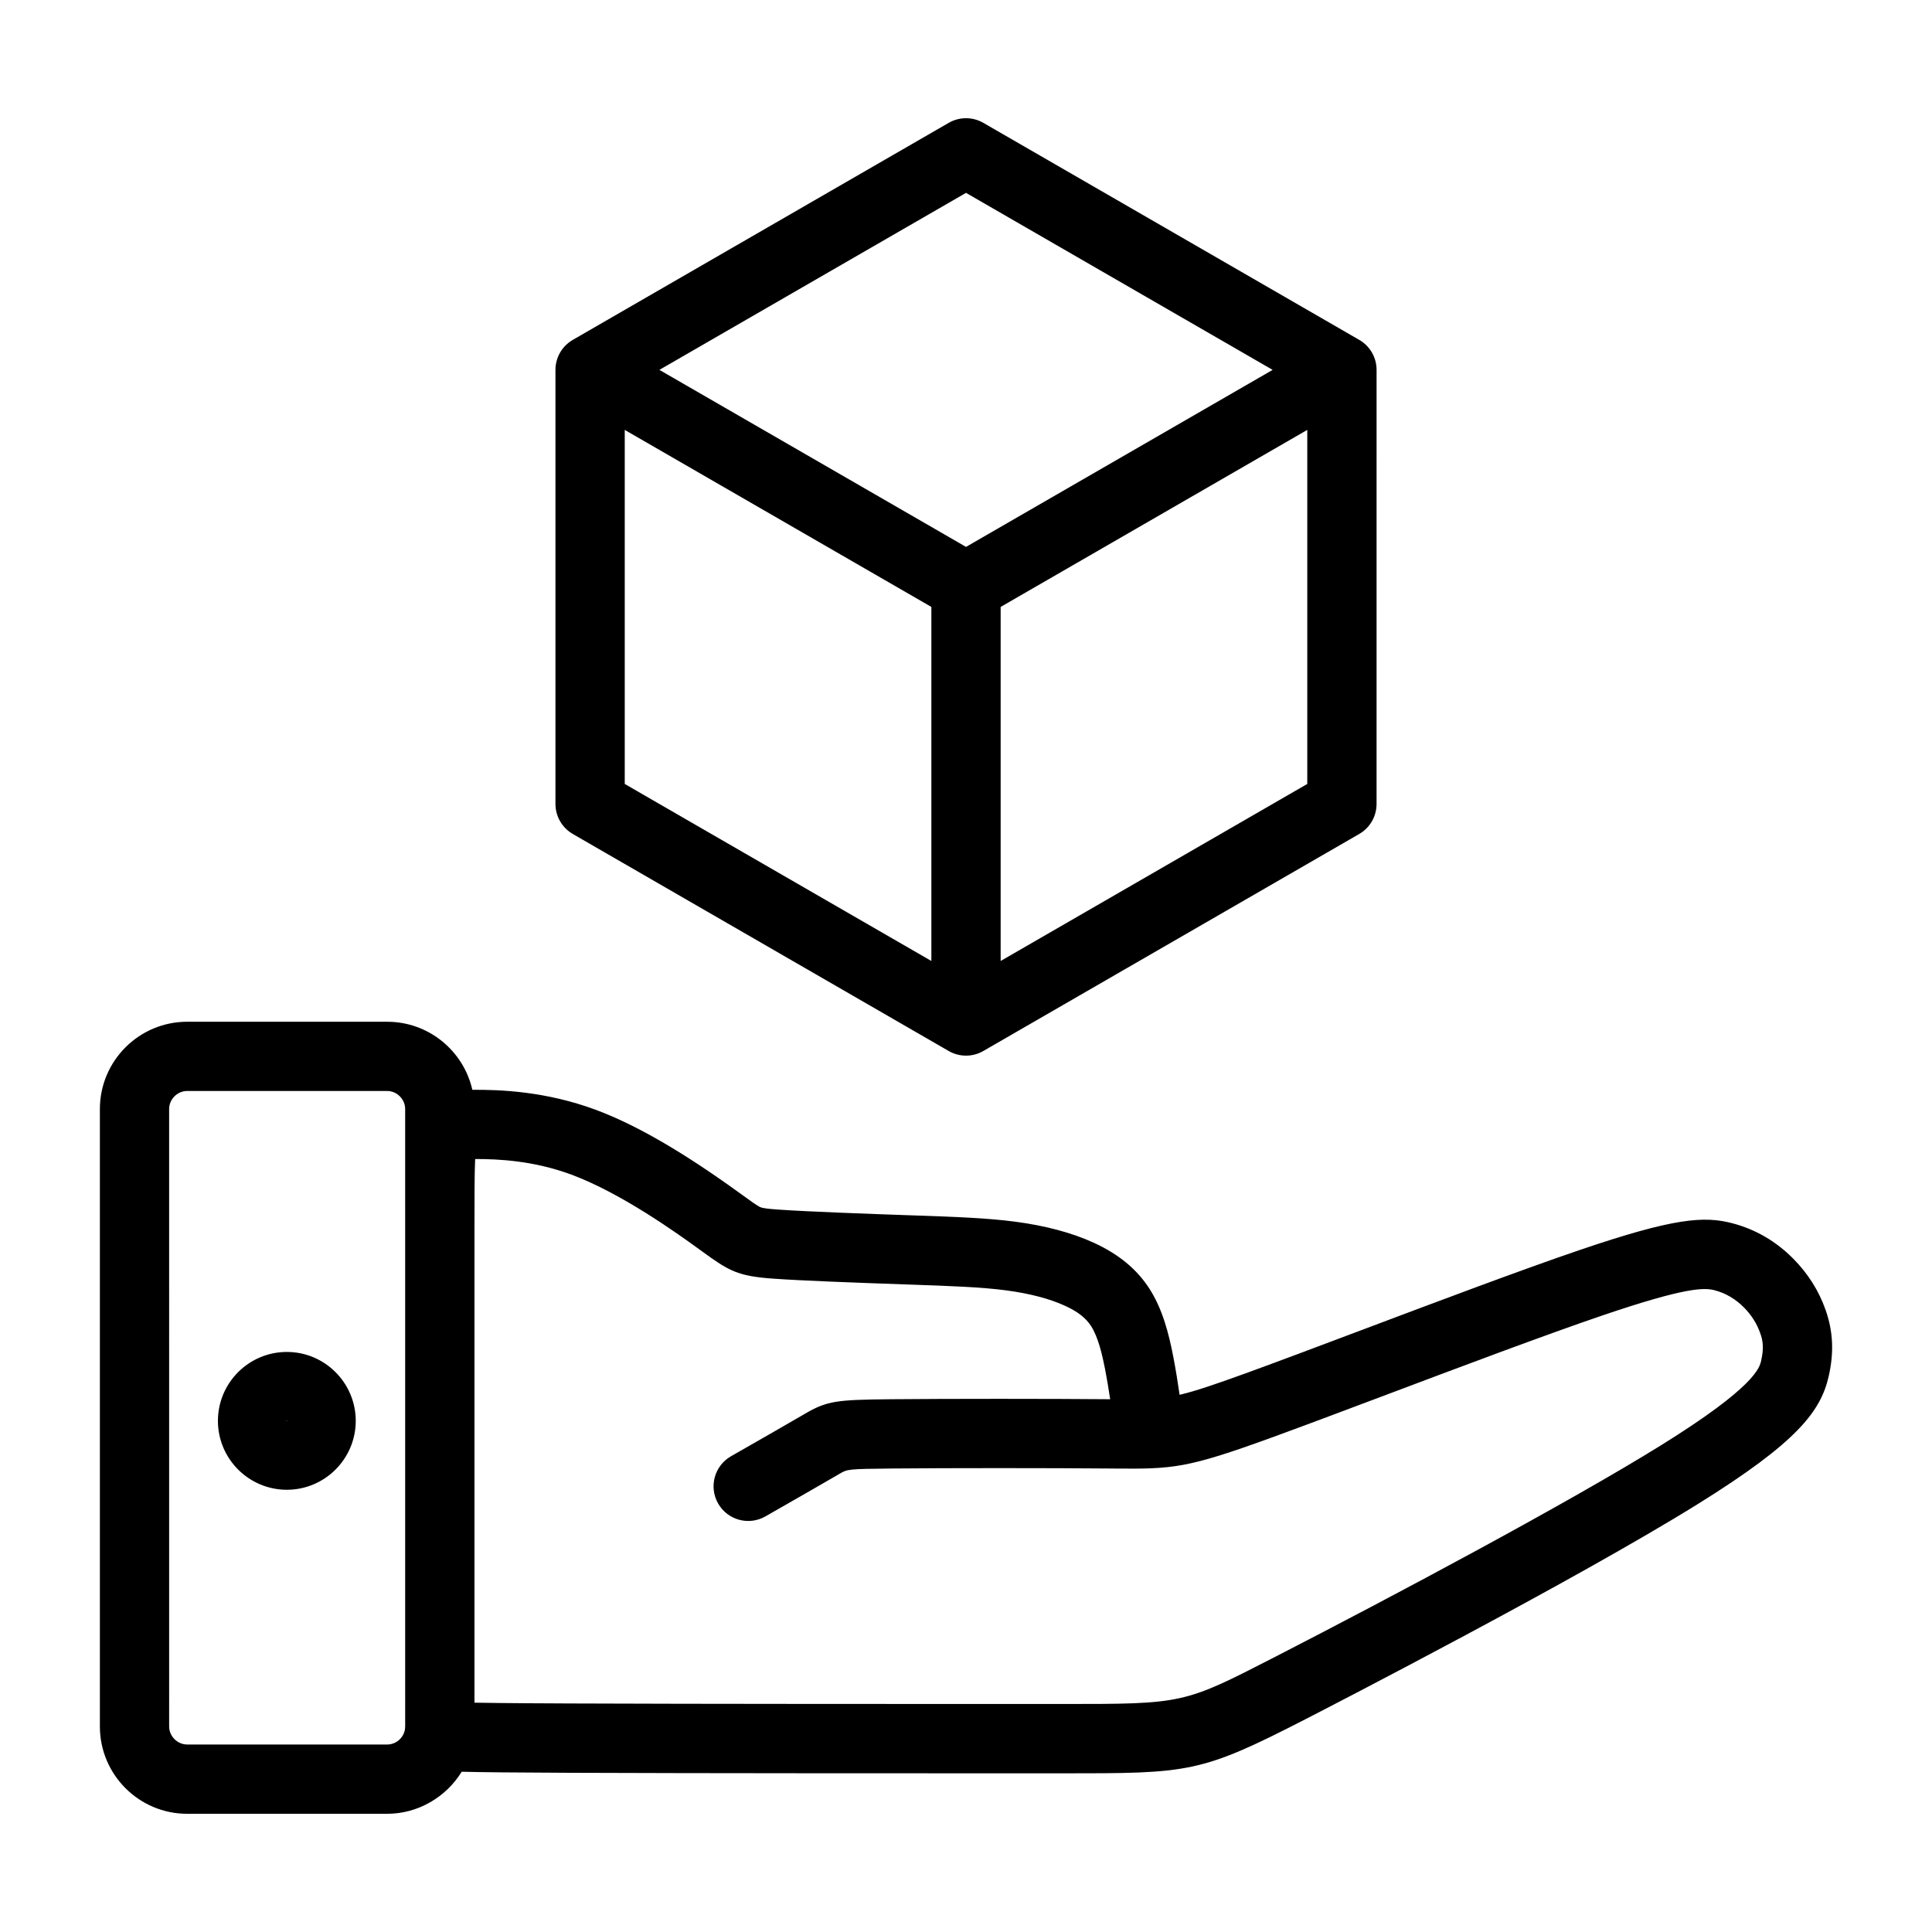 <?xml version="1.0" encoding="UTF-8"?>
<!-- Uploaded to: SVG Repo, www.svgrepo.com, Generator: SVG Repo Mixer Tools -->
<svg fill="#000000" width="800px" height="800px" version="1.1" viewBox="144 144 512 512" xmlns="http://www.w3.org/2000/svg">
 <path d="m295.79 365.01 99.621 57.516c1.418 0.816 3.008 1.23 4.59 1.23 1.582 0 3.172-0.41 4.59-1.23l99.621-57.516c2.844-1.641 4.59-4.672 4.59-7.953l0.004-115.03c0-3.281-1.746-6.312-4.59-7.953l-99.621-57.516c-2.844-1.641-6.34-1.641-9.184 0l-99.621 57.516c-2.844 1.641-4.59 4.672-4.59 7.953v115.03c0 3.277 1.754 6.312 4.59 7.949zm13.773-107.08 81.258 46.914v93.828l-81.258-46.914zm99.621 140.74v-93.828l81.258-46.914v93.828zm-9.18-203.56 81.258 46.914-81.258 46.91-81.258-46.914zm227.8 296.04c-1.793-5.086-4.672-9.656-8.566-13.578-4.59-4.633-10.023-7.793-16.148-9.398-7.496-1.965-15.438-1.414-40.293 7.039-15.324 5.207-37.895 13.711-57.805 21.211-11.473 4.324-22.316 8.406-30.367 11.332-8.594 3.121-13.793 4.891-18.016 5.883-0.461-3.168-1.047-6.894-1.727-10.348-1.117-5.703-2.731-12.27-6.266-17.766-3.332-5.184-8.164-9.168-14.773-12.195-5.762-2.633-12.754-4.508-20.781-5.566-7.512-0.992-15.879-1.285-27.469-1.688l-1.074-0.035c-8.504-0.297-26.188-0.914-34.34-1.496-2.273-0.16-3.922-0.328-4.621-0.613-0.812-0.328-2.438-1.508-4.684-3.141l-1.383-0.996c-14.828-10.703-27.141-17.805-37.652-21.699-13.293-4.93-25.477-5.34-32.664-5.285-2.328-10.312-11.562-18.035-22.562-18.035l-53.012-0.004c-12.754 0-23.133 10.375-23.133 23.129v163.64c0 12.754 10.379 23.133 23.133 23.133h53.012c8.184 0 15.617-4.441 19.742-11.145 5.129 0.133 14.031 0.223 28.441 0.281 32.906 0.141 96.473 0.141 130.62 0.141 33.852 0 36.617 0 64.586-14.363 7.203-3.703 71.332-36.738 103.93-56.996 26.41-16.414 32.574-24.578 34.699-33.898 1.426-6.305 1.164-11.871-0.832-17.547zm-376.43 110.39c0 0.246-0.02 0.5-0.055 0.742 0 0.004 0 0.012-0.004 0.02-0.371 2.289-2.394 4.012-4.703 4.012l-53.016-0.004c-2.586 0-4.769-2.184-4.769-4.769l-0.004-163.65c0-2.586 2.184-4.769 4.769-4.769h53.012c2.586 0 4.769 2.184 4.769 4.769l0.004 163.65zm359.35-96.949c-0.434 1.887-1.578 6.91-26.492 22.395-24.285 15.094-70.461 39.738-102.62 56.258-24.02 12.332-24.02 12.332-56.195 12.332-34.137 0-97.684 0-130.55-0.141-5.535-0.02-17.34-0.07-25.129-0.211v-88.84c0.004-14.375 0.004-27.777 0.004-37.578 0-7.406 0-13.746 0.176-17.652 6.184-0.012 15.52 0.426 25.535 4.144 13.277 4.926 28.336 15.797 33.281 19.371l1.348 0.977c7.106 5.156 9.355 6.535 18.785 7.207 7.461 0.535 21.23 1.047 35.008 1.531l1.074 0.035c11.074 0.387 19.074 0.664 25.699 1.543 6.215 0.824 11.445 2.191 15.547 4.062 3.41 1.559 5.559 3.227 6.965 5.422 1.871 2.91 2.957 7.602 3.691 11.363 0.508 2.598 0.965 5.418 1.355 8-15.434-0.141-43.605-0.141-58.027 0-14.48 0.141-16.961 0.391-22.977 3.918l-0.16 0.094c-3.926 2.305-11.699 6.746-19.215 11.039l-0.098 0.055c-4.402 2.516-5.934 8.121-3.418 12.527s8.129 5.934 12.527 3.418l0.098-0.055c7.559-4.32 15.371-8.785 19.391-11.141l0.164-0.098c2.066-1.215 2.191-1.285 13.859-1.398 14.359-0.141 42.434-0.141 57.758 0l1.336 0.012c15.531 0.141 19.164-0.082 41.426-8.168 8.152-2.961 19.043-7.062 30.566-11.402 19.781-7.449 42.203-15.895 57.242-21.012 22.152-7.531 26.965-7.387 29.73-6.664 2.906 0.762 5.516 2.297 7.762 4.559 1.965 1.98 3.402 4.25 4.289 6.754 0.742 2.043 1.031 3.981 0.262 7.344zm-390.71-2.312c-10.07 0-18.262 8.195-18.262 18.262 0 10.07 8.195 18.262 18.262 18.262 10.066 0 18.262-8.195 18.262-18.262-0.004-10.066-8.191-18.262-18.262-18.262zm0 18.336h-0.078v-0.152c0.012-0.012 0.051-0.027 0.078-0.027zm0.07 0v-0.152z"/>
</svg>